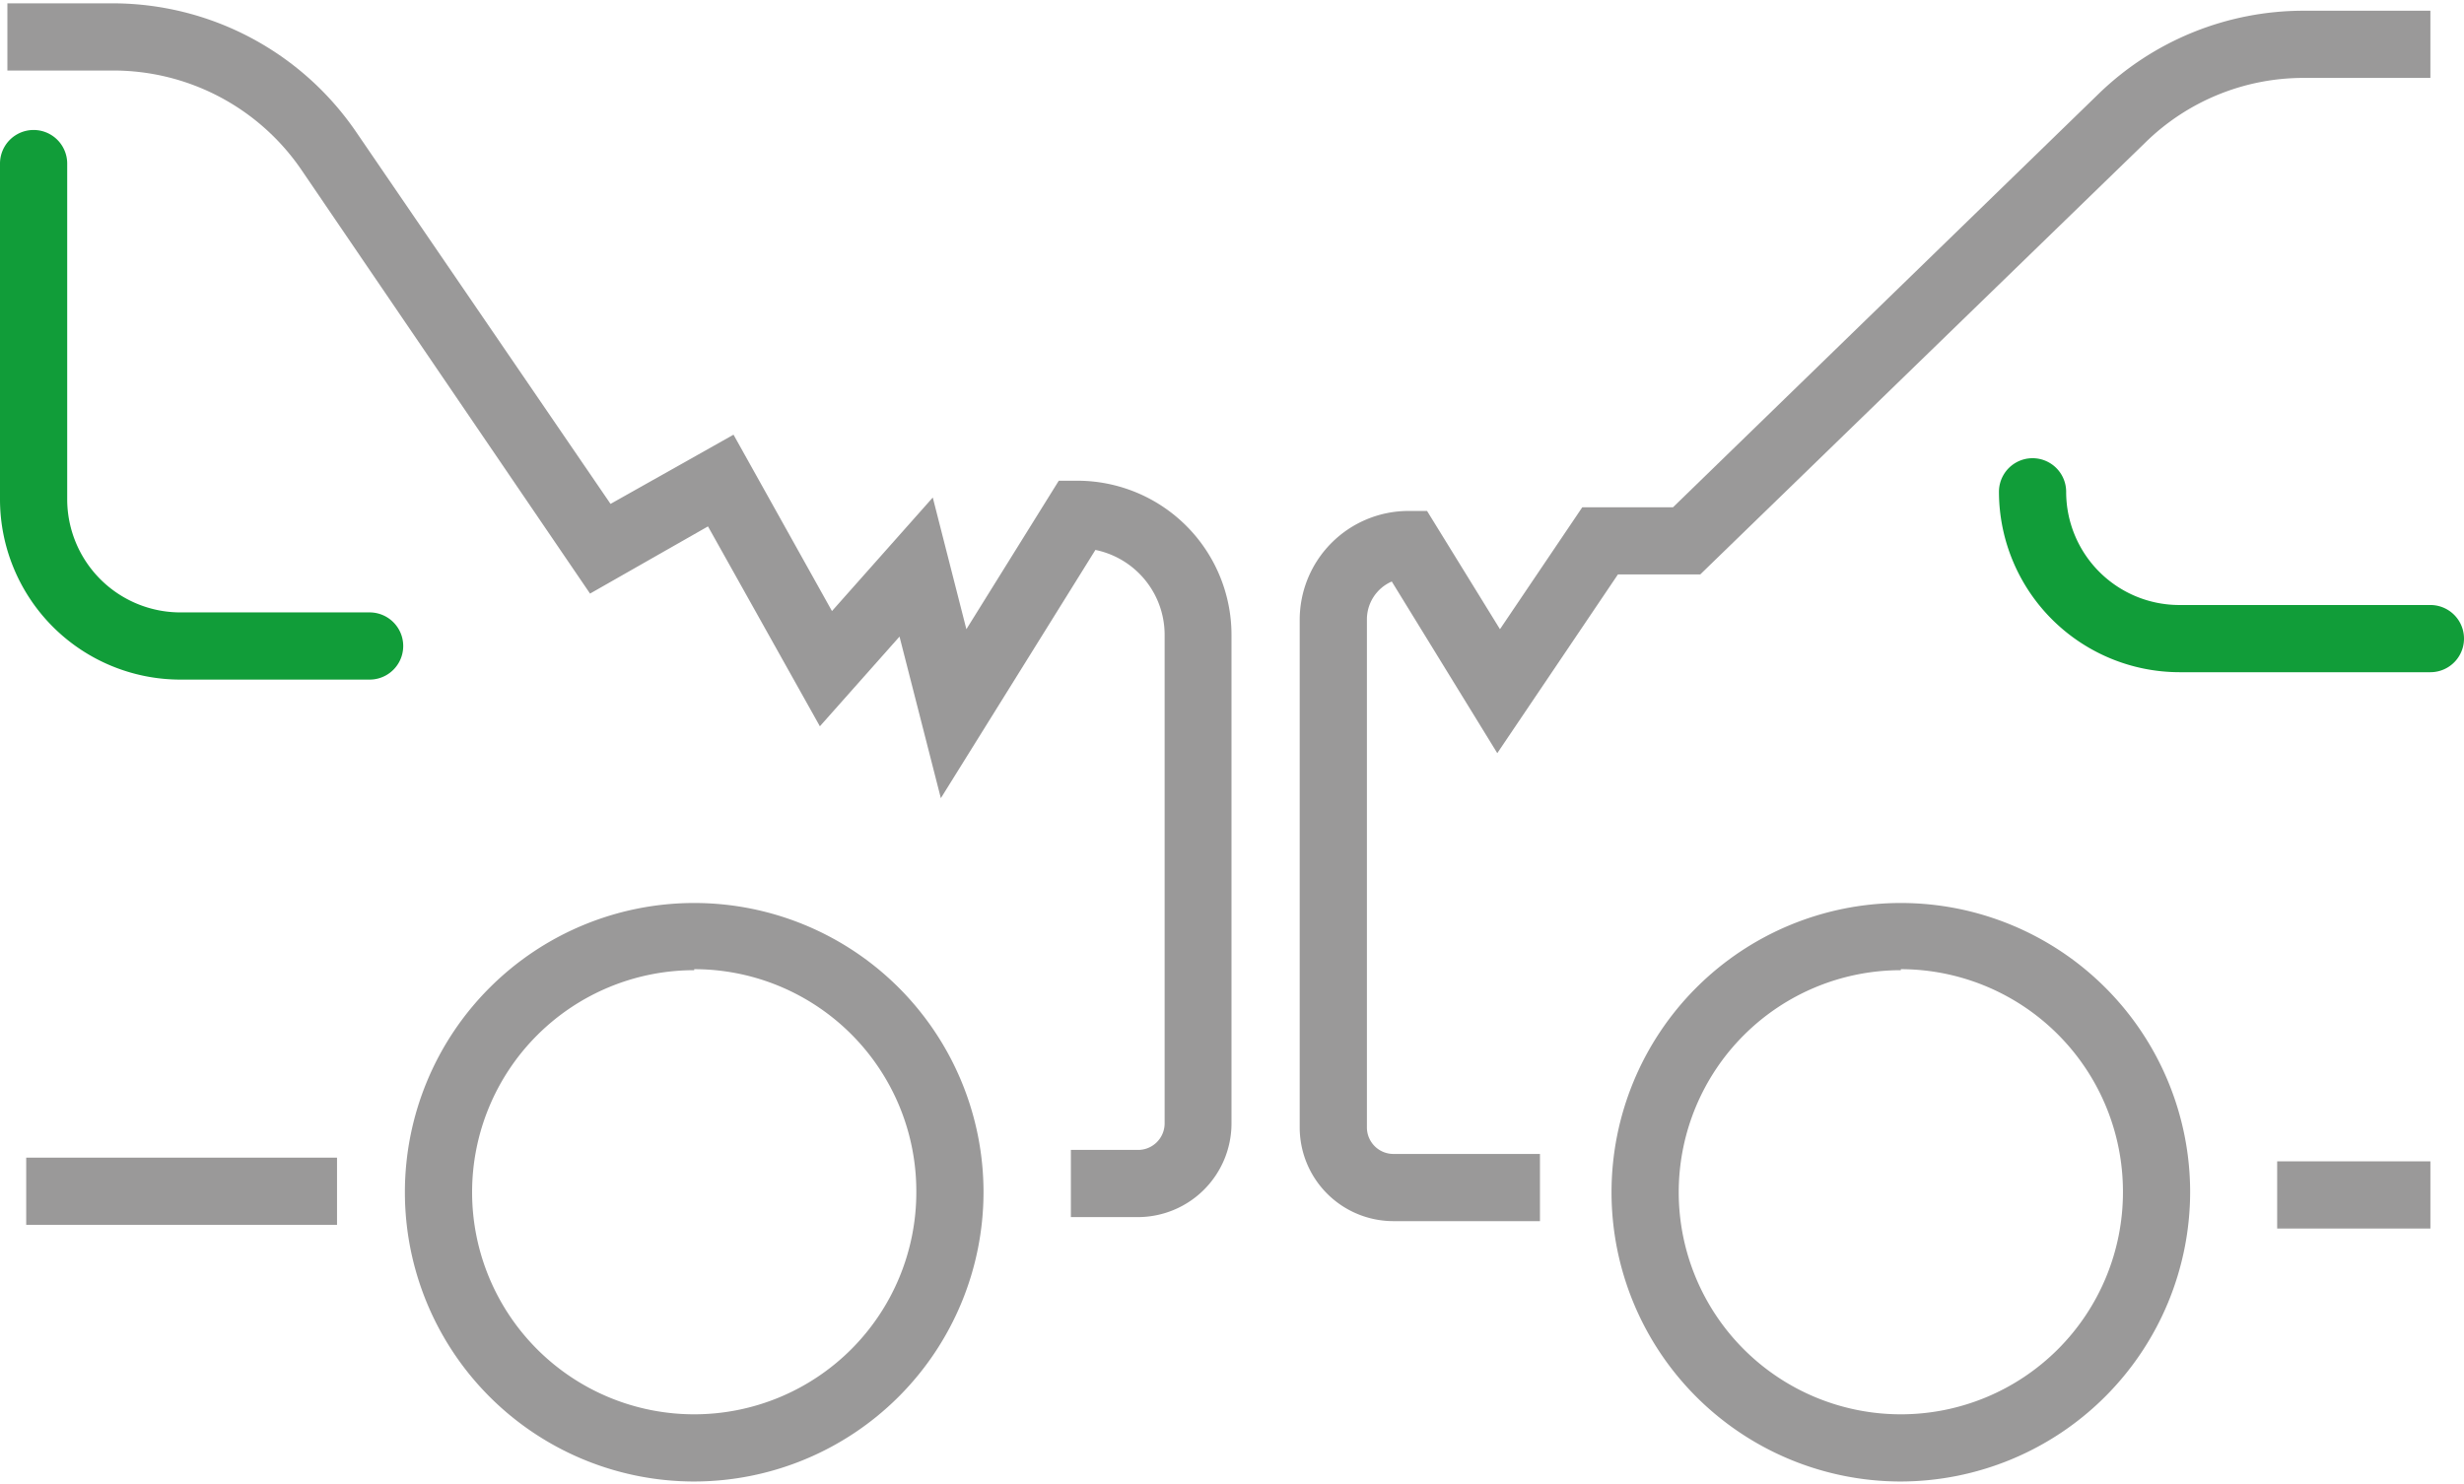 <svg xmlns="http://www.w3.org/2000/svg" viewBox="0 0 73.33 43.97" class="svg-wrapper" width="73">
	<title>koop_ico_nehoda</title>
	<g id="Vrstva_2" data-name="Vrstva 2">
		<g id="Vrstva_1-2" data-name="Vrstva 1">
			<path class="layer-2" fill="#9a9999" d="M33.87,36.13h-2v-2h2a.79.79,0,0,0,.79-.78V18.79a2.58,2.58,0,0,0-2.06-2.52L28,23.66l-1.23-4.81-2.37,2.67-3.33-5.95-3.51,2L9,5A6.78,6.78,0,0,0,3.35,2H.22V0H3.35A8.78,8.78,0,0,1,10.6,3.83L18.17,14.9l3.66-2.06,2.93,5.25,3-3.38,1,3.92,2.75-4.42h.55a4.59,4.59,0,0,1,4.59,4.58V33.35A2.79,2.79,0,0,1,33.87,36.13Z"/>
			<path class="layer-1" fill="#119d39" d="M11,20.13H5.36A5.37,5.37,0,0,1,0,14.77v-10a1,1,0,0,1,2,0v10a3.37,3.37,0,0,0,3.36,3.36H11a1,1,0,0,1,0,2Z"/>
			<rect class="layer-2" fill="#9a9999" x="0.78" y="34.36" width="9.25" height="2"/>
			<path class="layer-2" fill="#9a9999" d="M20.66,44a8.61,8.61,0,1,1,8.61-8.61A8.62,8.62,0,0,1,20.66,44Zm0-15.22a6.61,6.61,0,1,0,6.61,6.61A6.61,6.61,0,0,0,20.66,28.75Z"/>
			<path class="layer-2" fill="#9a9999" d="M56.57,44a8.61,8.61,0,1,1,8.61-8.61A8.63,8.63,0,0,1,56.57,44Zm0-15.22a6.61,6.61,0,1,0,6.61,6.61A6.62,6.62,0,0,0,56.57,28.75Z"/>
			<path class="layer-2" fill="#9a9999" d="M45.83,36.25H41.46a2.79,2.79,0,0,1-2.78-2.79V18.35a3.24,3.24,0,0,1,3.23-3.24h.56l2.17,3.52L47.09,15h2.7L62.45,2.7A8.76,8.76,0,0,1,68.57.22h3.76v2H68.57a6.72,6.72,0,0,0-4.72,1.92L50.6,17H48.15l-3.59,5.32-3.14-5.11a1.23,1.23,0,0,0-.74,1.14V33.46a.79.79,0,0,0,.78.79h4.37Z"/>
			<rect class="layer-2" fill="#9a9999" x="67.77" y="34.47" width="4.56" height="2"/>
			<path class="layer-1" fill="#119d39" d="M72.33,19.91H64.86a5.38,5.38,0,0,1-5.37-5.37,1,1,0,0,1,2,0,3.37,3.37,0,0,0,3.37,3.37h7.47a1,1,0,0,1,0,2Z"/>
		</g>
	</g>
</svg>